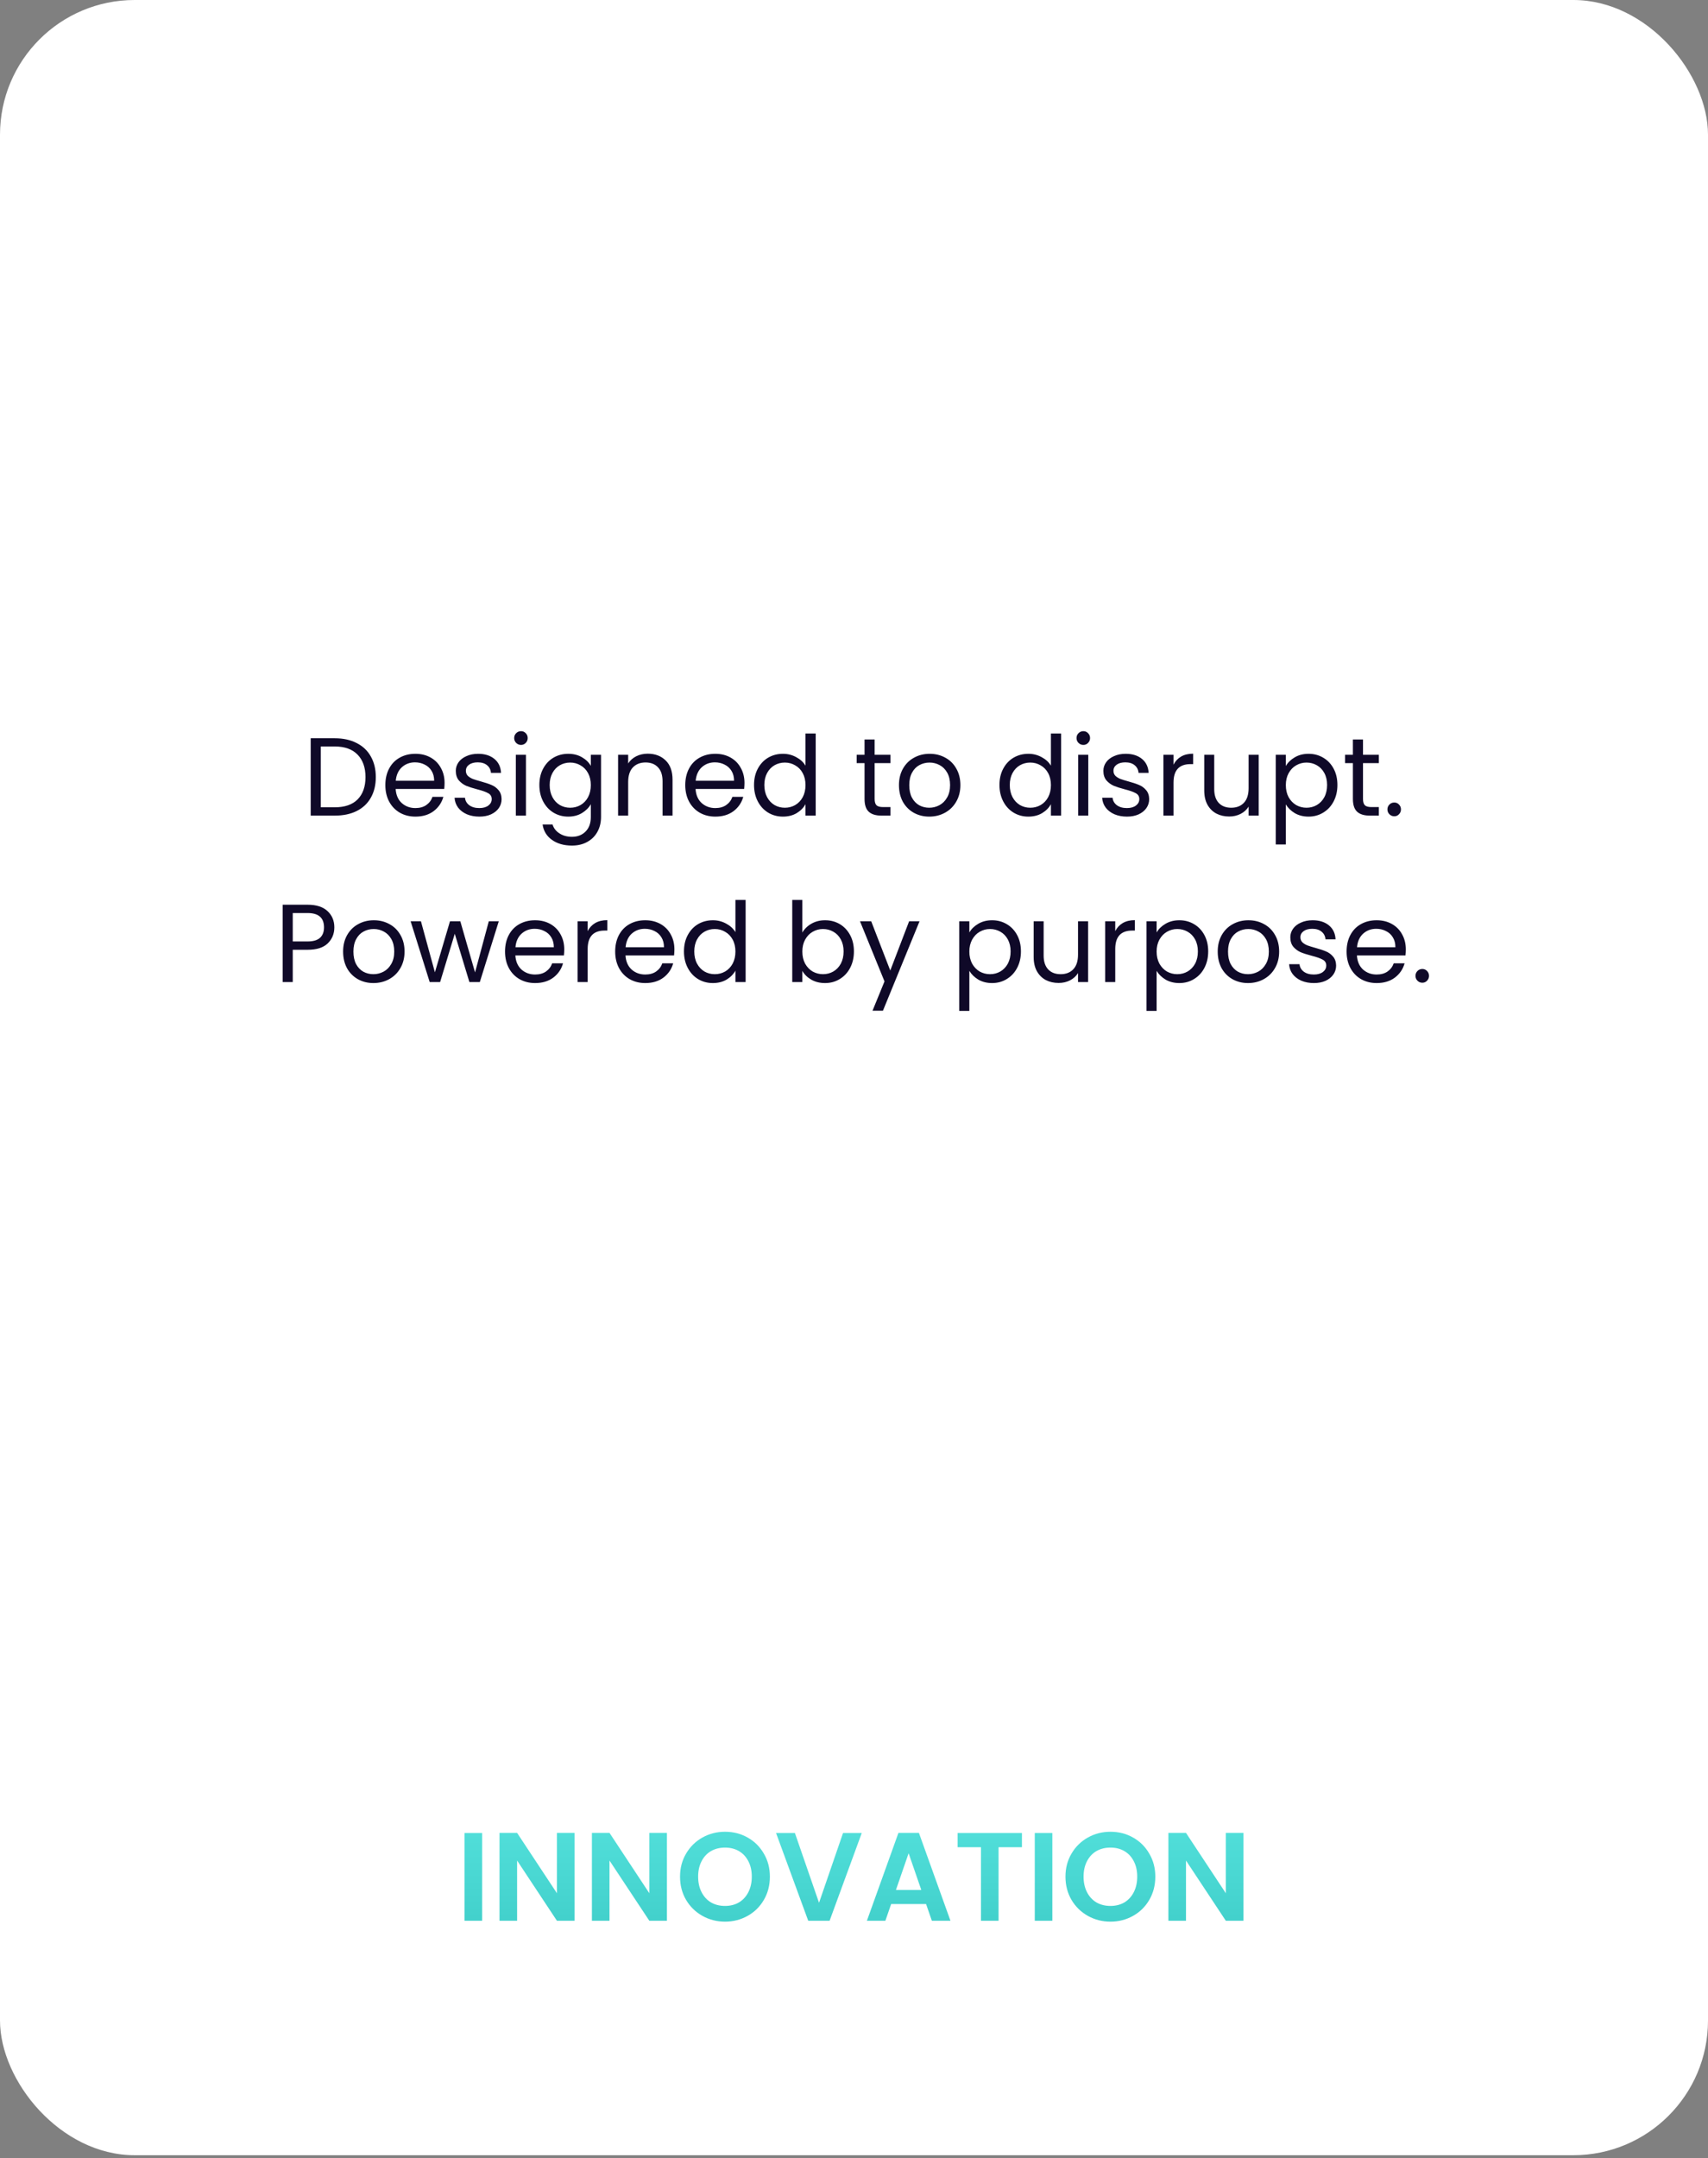 <svg width="308" height="389" viewBox="0 0 308 389" fill="none" xmlns="http://www.w3.org/2000/svg">
<rect x="0" y="0" width="308" height="389" fill="#808080" stroke="none"/>
<rect width="308" height="388.439" rx="24.277" fill="white"/>
<path d="M86.942 330.369V346.185H83.769V330.369H86.942ZM103.603 346.185H100.431L93.248 335.331V346.185H90.076V330.346H93.248L100.431 341.223V330.346H103.603V346.185ZM120.265 346.185H117.093L109.91 335.331V346.185H106.738V330.346H109.91L117.093 341.223V330.346H120.265V346.185ZM130.742 346.344C129.262 346.344 127.902 345.996 126.663 345.301C125.425 344.606 124.443 343.647 123.718 342.424C122.993 341.185 122.63 339.788 122.63 338.232C122.63 336.691 122.993 335.309 123.718 334.085C124.443 332.846 125.425 331.88 126.663 331.185C127.902 330.49 129.262 330.143 130.742 330.143C132.237 330.143 133.597 330.49 134.821 331.185C136.059 331.88 137.034 332.846 137.744 334.085C138.469 335.309 138.831 336.691 138.831 338.232C138.831 339.788 138.469 341.185 137.744 342.424C137.034 343.647 136.059 344.606 134.821 345.301C133.582 345.996 132.222 346.344 130.742 346.344ZM130.742 343.511C131.694 343.511 132.532 343.3 133.257 342.877C133.982 342.439 134.549 341.819 134.956 341.019C135.364 340.218 135.568 339.289 135.568 338.232C135.568 337.174 135.364 336.253 134.956 335.467C134.549 334.667 133.982 334.055 133.257 333.632C132.532 333.209 131.694 332.998 130.742 332.998C129.79 332.998 128.944 333.209 128.204 333.632C127.479 334.055 126.913 334.667 126.505 335.467C126.097 336.253 125.893 337.174 125.893 338.232C125.893 339.289 126.097 340.218 126.505 341.019C126.913 341.819 127.479 342.439 128.204 342.877C128.944 343.3 129.79 343.511 130.742 343.511ZM155.398 330.369L149.598 346.185H145.746L139.945 330.369H143.344L147.694 342.945L152.022 330.369H155.398ZM166.998 343.171H160.699L159.657 346.185H156.326L162.013 330.346H165.707L171.394 346.185H168.041L166.998 343.171ZM166.137 340.634L163.849 334.017L161.56 340.634H166.137ZM184.283 330.369V332.93H180.069V346.185H176.896V332.93H172.682V330.369H184.283ZM189.77 330.369V346.185H186.598V330.369H189.77ZM200.246 346.344C198.765 346.344 197.406 345.996 196.167 345.301C194.928 344.606 193.946 343.647 193.221 342.424C192.496 341.185 192.134 339.788 192.134 338.232C192.134 336.691 192.496 335.309 193.221 334.085C193.946 332.846 194.928 331.88 196.167 331.185C197.406 330.49 198.765 330.143 200.246 330.143C201.741 330.143 203.101 330.49 204.324 331.185C205.563 331.88 206.537 332.846 207.247 334.085C207.972 335.309 208.335 336.691 208.335 338.232C208.335 339.788 207.972 341.185 207.247 342.424C206.537 343.647 205.563 344.606 204.324 345.301C203.086 345.996 201.726 346.344 200.246 346.344ZM200.246 343.511C201.197 343.511 202.036 343.3 202.761 342.877C203.486 342.439 204.052 341.819 204.46 341.019C204.868 340.218 205.072 339.289 205.072 338.232C205.072 337.174 204.868 336.253 204.46 335.467C204.052 334.667 203.486 334.055 202.761 333.632C202.036 333.209 201.197 332.998 200.246 332.998C199.294 332.998 198.448 333.209 197.708 333.632C196.983 334.055 196.416 334.667 196.008 335.467C195.601 336.253 195.397 337.174 195.397 338.232C195.397 339.289 195.601 340.218 196.008 341.019C196.416 341.819 196.983 342.439 197.708 342.877C198.448 343.3 199.294 343.511 200.246 343.511ZM224.222 346.185H221.05L213.867 335.331V346.185H210.695V330.346H213.867L221.05 341.223V330.346H224.222V346.185Z" fill="url(#paint0_linear_2504_2547)"/>
<path d="M60.368 133.06C61.888 133.06 63.202 133.347 64.308 133.92C65.428 134.48 66.282 135.287 66.868 136.34C67.468 137.393 67.768 138.633 67.768 140.06C67.768 141.487 67.468 142.727 66.868 143.78C66.282 144.82 65.428 145.62 64.308 146.18C63.202 146.727 61.888 147 60.368 147H56.028V133.06H60.368ZM60.368 145.5C62.168 145.5 63.542 145.027 64.488 144.08C65.435 143.12 65.908 141.78 65.908 140.06C65.908 138.327 65.428 136.973 64.468 136C63.522 135.027 62.155 134.54 60.368 134.54H57.848V145.5H60.368ZM80.169 141.1C80.169 141.447 80.149 141.813 80.109 142.2H71.349C71.416 143.28 71.782 144.127 72.449 144.74C73.129 145.34 73.949 145.64 74.909 145.64C75.696 145.64 76.349 145.46 76.869 145.1C77.402 144.727 77.776 144.233 77.989 143.62H79.949C79.656 144.673 79.069 145.533 78.189 146.2C77.309 146.853 76.216 147.18 74.909 147.18C73.869 147.18 72.936 146.947 72.109 146.48C71.296 146.013 70.656 145.353 70.189 144.5C69.722 143.633 69.489 142.633 69.489 141.5C69.489 140.367 69.716 139.373 70.169 138.52C70.622 137.667 71.256 137.013 72.069 136.56C72.896 136.093 73.842 135.86 74.909 135.86C75.949 135.86 76.869 136.087 77.669 136.54C78.469 136.993 79.082 137.62 79.509 138.42C79.949 139.207 80.169 140.1 80.169 141.1ZM78.289 140.72C78.289 140.027 78.136 139.433 77.829 138.94C77.522 138.433 77.102 138.053 76.569 137.8C76.049 137.533 75.469 137.4 74.829 137.4C73.909 137.4 73.122 137.693 72.469 138.28C71.829 138.867 71.462 139.68 71.369 140.72H78.289ZM86.451 147.18C85.611 147.18 84.858 147.04 84.191 146.76C83.525 146.467 82.998 146.067 82.611 145.56C82.225 145.04 82.011 144.447 81.971 143.78H83.851C83.905 144.327 84.158 144.773 84.611 145.12C85.078 145.467 85.685 145.64 86.431 145.64C87.125 145.64 87.671 145.487 88.071 145.18C88.471 144.873 88.671 144.487 88.671 144.02C88.671 143.54 88.458 143.187 88.031 142.96C87.605 142.72 86.945 142.487 86.051 142.26C85.238 142.047 84.571 141.833 84.051 141.62C83.545 141.393 83.105 141.067 82.731 140.64C82.371 140.2 82.191 139.627 82.191 138.92C82.191 138.36 82.358 137.847 82.691 137.38C83.025 136.913 83.498 136.547 84.111 136.28C84.725 136 85.425 135.86 86.211 135.86C87.425 135.86 88.405 136.167 89.151 136.78C89.898 137.393 90.298 138.233 90.351 139.3H88.531C88.491 138.727 88.258 138.267 87.831 137.92C87.418 137.573 86.858 137.4 86.151 137.4C85.498 137.4 84.978 137.54 84.591 137.82C84.205 138.1 84.011 138.467 84.011 138.92C84.011 139.28 84.125 139.58 84.351 139.82C84.591 140.047 84.885 140.233 85.231 140.38C85.591 140.513 86.085 140.667 86.711 140.84C87.498 141.053 88.138 141.267 88.631 141.48C89.125 141.68 89.545 141.987 89.891 142.4C90.251 142.813 90.438 143.353 90.451 144.02C90.451 144.62 90.285 145.16 89.951 145.64C89.618 146.12 89.145 146.5 88.531 146.78C87.931 147.047 87.238 147.18 86.451 147.18ZM93.96 134.26C93.614 134.26 93.32 134.14 93.081 133.9C92.841 133.66 92.721 133.367 92.721 133.02C92.721 132.673 92.841 132.38 93.081 132.14C93.32 131.9 93.614 131.78 93.96 131.78C94.294 131.78 94.574 131.9 94.8 132.14C95.04 132.38 95.16 132.673 95.16 133.02C95.16 133.367 95.04 133.66 94.8 133.9C94.574 134.14 94.294 134.26 93.96 134.26ZM94.841 136.04V147H93.02V136.04H94.841ZM102.462 135.86C103.409 135.86 104.236 136.067 104.942 136.48C105.662 136.893 106.196 137.413 106.542 138.04V136.04H108.382V147.24C108.382 148.24 108.169 149.127 107.742 149.9C107.316 150.687 106.702 151.3 105.902 151.74C105.116 152.18 104.196 152.4 103.142 152.4C101.702 152.4 100.502 152.06 99.542 151.38C98.582 150.7 98.016 149.773 97.842 148.6H99.642C99.842 149.267 100.256 149.8 100.882 150.2C101.509 150.613 102.262 150.82 103.142 150.82C104.142 150.82 104.956 150.507 105.582 149.88C106.222 149.253 106.542 148.373 106.542 147.24V144.94C106.182 145.58 105.649 146.113 104.942 146.54C104.236 146.967 103.409 147.18 102.462 147.18C101.489 147.18 100.602 146.94 99.802 146.46C99.016 145.98 98.396 145.307 97.942 144.44C97.489 143.573 97.262 142.587 97.262 141.48C97.262 140.36 97.489 139.38 97.942 138.54C98.396 137.687 99.016 137.027 99.802 136.56C100.602 136.093 101.489 135.86 102.462 135.86ZM106.542 141.5C106.542 140.673 106.376 139.953 106.042 139.34C105.709 138.727 105.256 138.26 104.682 137.94C104.122 137.607 103.502 137.44 102.822 137.44C102.142 137.44 101.522 137.6 100.962 137.92C100.402 138.24 99.956 138.707 99.622 139.32C99.289 139.933 99.122 140.653 99.122 141.48C99.122 142.32 99.289 143.053 99.622 143.68C99.956 144.293 100.402 144.767 100.962 145.1C101.522 145.42 102.142 145.58 102.822 145.58C103.502 145.58 104.122 145.42 104.682 145.1C105.256 144.767 105.709 144.293 106.042 143.68C106.376 143.053 106.542 142.327 106.542 141.5ZM116.798 135.84C118.131 135.84 119.211 136.247 120.038 137.06C120.865 137.86 121.278 139.02 121.278 140.54V147H119.478V140.8C119.478 139.707 119.205 138.873 118.658 138.3C118.111 137.713 117.365 137.42 116.418 137.42C115.458 137.42 114.691 137.72 114.118 138.32C113.558 138.92 113.278 139.793 113.278 140.94V147H111.458V136.04H113.278V137.6C113.638 137.04 114.125 136.607 114.738 136.3C115.365 135.993 116.051 135.84 116.798 135.84ZM134.251 141.1C134.251 141.447 134.231 141.813 134.191 142.2H125.431C125.498 143.28 125.864 144.127 126.531 144.74C127.211 145.34 128.031 145.64 128.991 145.64C129.778 145.64 130.431 145.46 130.951 145.1C131.484 144.727 131.858 144.233 132.071 143.62H134.031C133.738 144.673 133.151 145.533 132.271 146.2C131.391 146.853 130.298 147.18 128.991 147.18C127.951 147.18 127.018 146.947 126.191 146.48C125.378 146.013 124.738 145.353 124.271 144.5C123.804 143.633 123.571 142.633 123.571 141.5C123.571 140.367 123.798 139.373 124.251 138.52C124.704 137.667 125.338 137.013 126.151 136.56C126.978 136.093 127.924 135.86 128.991 135.86C130.031 135.86 130.951 136.087 131.751 136.54C132.551 136.993 133.164 137.62 133.591 138.42C134.031 139.207 134.251 140.1 134.251 141.1ZM132.371 140.72C132.371 140.027 132.218 139.433 131.911 138.94C131.604 138.433 131.184 138.053 130.651 137.8C130.131 137.533 129.551 137.4 128.911 137.4C127.991 137.4 127.204 137.693 126.551 138.28C125.911 138.867 125.544 139.68 125.451 140.72H132.371ZM135.973 141.48C135.973 140.36 136.2 139.38 136.653 138.54C137.107 137.687 137.727 137.027 138.513 136.56C139.313 136.093 140.207 135.86 141.193 135.86C142.047 135.86 142.84 136.06 143.573 136.46C144.307 136.847 144.867 137.36 145.253 138V132.2H147.093V147H145.253V144.94C144.893 145.593 144.36 146.133 143.653 146.56C142.947 146.973 142.12 147.18 141.173 147.18C140.2 147.18 139.313 146.94 138.513 146.46C137.727 145.98 137.107 145.307 136.653 144.44C136.2 143.573 135.973 142.587 135.973 141.48ZM145.253 141.5C145.253 140.673 145.087 139.953 144.753 139.34C144.42 138.727 143.967 138.26 143.393 137.94C142.833 137.607 142.213 137.44 141.533 137.44C140.853 137.44 140.233 137.6 139.673 137.92C139.113 138.24 138.667 138.707 138.333 139.32C138 139.933 137.833 140.653 137.833 141.48C137.833 142.32 138 143.053 138.333 143.68C138.667 144.293 139.113 144.767 139.673 145.1C140.233 145.42 140.853 145.58 141.533 145.58C142.213 145.58 142.833 145.42 143.393 145.1C143.967 144.767 144.42 144.293 144.753 143.68C145.087 143.053 145.253 142.327 145.253 141.5ZM157.721 137.54V144C157.721 144.533 157.834 144.913 158.061 145.14C158.288 145.353 158.681 145.46 159.241 145.46H160.581V147H158.941C157.928 147 157.168 146.767 156.661 146.3C156.154 145.833 155.901 145.067 155.901 144V137.54H154.481V136.04H155.901V133.28H157.721V136.04H160.581V137.54H157.721ZM167.566 147.18C166.539 147.18 165.606 146.947 164.766 146.48C163.939 146.013 163.286 145.353 162.806 144.5C162.339 143.633 162.106 142.633 162.106 141.5C162.106 140.38 162.346 139.393 162.826 138.54C163.319 137.673 163.986 137.013 164.826 136.56C165.666 136.093 166.606 135.86 167.646 135.86C168.686 135.86 169.626 136.093 170.466 136.56C171.306 137.013 171.966 137.667 172.446 138.52C172.939 139.373 173.186 140.367 173.186 141.5C173.186 142.633 172.933 143.633 172.426 144.5C171.933 145.353 171.259 146.013 170.406 146.48C169.553 146.947 168.606 147.18 167.566 147.18ZM167.566 145.58C168.219 145.58 168.833 145.427 169.406 145.12C169.979 144.813 170.439 144.353 170.786 143.74C171.146 143.127 171.326 142.38 171.326 141.5C171.326 140.62 171.153 139.873 170.806 139.26C170.459 138.647 170.006 138.193 169.446 137.9C168.886 137.593 168.279 137.44 167.626 137.44C166.959 137.44 166.346 137.593 165.786 137.9C165.239 138.193 164.799 138.647 164.466 139.26C164.133 139.873 163.966 140.62 163.966 141.5C163.966 142.393 164.126 143.147 164.446 143.76C164.779 144.373 165.219 144.833 165.766 145.14C166.313 145.433 166.913 145.58 167.566 145.58ZM180.231 141.48C180.231 140.36 180.458 139.38 180.911 138.54C181.364 137.687 181.984 137.027 182.771 136.56C183.571 136.093 184.464 135.86 185.451 135.86C186.304 135.86 187.098 136.06 187.831 136.46C188.564 136.847 189.124 137.36 189.511 138V132.2H191.351V147H189.511V144.94C189.151 145.593 188.618 146.133 187.911 146.56C187.204 146.973 186.378 147.18 185.431 147.18C184.458 147.18 183.571 146.94 182.771 146.46C181.984 145.98 181.364 145.307 180.911 144.44C180.458 143.573 180.231 142.587 180.231 141.48ZM189.511 141.5C189.511 140.673 189.344 139.953 189.011 139.34C188.678 138.727 188.224 138.26 187.651 137.94C187.091 137.607 186.471 137.44 185.791 137.44C185.111 137.44 184.491 137.6 183.931 137.92C183.371 138.24 182.924 138.707 182.591 139.32C182.258 139.933 182.091 140.653 182.091 141.48C182.091 142.32 182.258 143.053 182.591 143.68C182.924 144.293 183.371 144.767 183.931 145.1C184.491 145.42 185.111 145.58 185.791 145.58C186.471 145.58 187.091 145.42 187.651 145.1C188.224 144.767 188.678 144.293 189.011 143.68C189.344 143.053 189.511 142.327 189.511 141.5ZM195.367 134.26C195.02 134.26 194.727 134.14 194.487 133.9C194.247 133.66 194.127 133.367 194.127 133.02C194.127 132.673 194.247 132.38 194.487 132.14C194.727 131.9 195.02 131.78 195.367 131.78C195.7 131.78 195.98 131.9 196.207 132.14C196.447 132.38 196.567 132.673 196.567 133.02C196.567 133.367 196.447 133.66 196.207 133.9C195.98 134.14 195.7 134.26 195.367 134.26ZM196.247 136.04V147H194.427V136.04H196.247ZM203.229 147.18C202.389 147.18 201.635 147.04 200.969 146.76C200.302 146.467 199.775 146.067 199.389 145.56C199.002 145.04 198.789 144.447 198.749 143.78H200.629C200.682 144.327 200.935 144.773 201.389 145.12C201.855 145.467 202.462 145.64 203.209 145.64C203.902 145.64 204.449 145.487 204.849 145.18C205.249 144.873 205.449 144.487 205.449 144.02C205.449 143.54 205.235 143.187 204.809 142.96C204.382 142.72 203.722 142.487 202.829 142.26C202.015 142.047 201.349 141.833 200.829 141.62C200.322 141.393 199.882 141.067 199.509 140.64C199.149 140.2 198.969 139.627 198.969 138.92C198.969 138.36 199.135 137.847 199.469 137.38C199.802 136.913 200.275 136.547 200.889 136.28C201.502 136 202.202 135.86 202.989 135.86C204.202 135.86 205.182 136.167 205.929 136.78C206.675 137.393 207.075 138.233 207.129 139.3H205.309C205.269 138.727 205.035 138.267 204.609 137.92C204.195 137.573 203.635 137.4 202.929 137.4C202.275 137.4 201.755 137.54 201.369 137.82C200.982 138.1 200.789 138.467 200.789 138.92C200.789 139.28 200.902 139.58 201.129 139.82C201.369 140.047 201.662 140.233 202.009 140.38C202.369 140.513 202.862 140.667 203.489 140.84C204.275 141.053 204.915 141.267 205.409 141.48C205.902 141.68 206.322 141.987 206.669 142.4C207.029 142.813 207.215 143.353 207.229 144.02C207.229 144.62 207.062 145.16 206.729 145.64C206.395 146.12 205.922 146.5 205.309 146.78C204.709 147.047 204.015 147.18 203.229 147.18ZM211.618 137.82C211.938 137.193 212.391 136.707 212.978 136.36C213.578 136.013 214.304 135.84 215.158 135.84V137.72H214.678C212.638 137.72 211.618 138.827 211.618 141.04V147H209.798V136.04H211.618V137.82ZM226.979 136.04V147H225.159V145.38C224.812 145.94 224.325 146.38 223.699 146.7C223.085 147.007 222.405 147.16 221.659 147.16C220.805 147.16 220.039 146.987 219.359 146.64C218.679 146.28 218.139 145.747 217.739 145.04C217.352 144.333 217.159 143.473 217.159 142.46V136.04H218.959V142.22C218.959 143.3 219.232 144.133 219.779 144.72C220.325 145.293 221.072 145.58 222.019 145.58C222.992 145.58 223.759 145.28 224.319 144.68C224.879 144.08 225.159 143.207 225.159 142.06V136.04H226.979ZM231.872 138.06C232.232 137.433 232.765 136.913 233.472 136.5C234.192 136.073 235.025 135.86 235.972 135.86C236.945 135.86 237.825 136.093 238.612 136.56C239.412 137.027 240.038 137.687 240.492 138.54C240.945 139.38 241.172 140.36 241.172 141.48C241.172 142.587 240.945 143.573 240.492 144.44C240.038 145.307 239.412 145.98 238.612 146.46C237.825 146.94 236.945 147.18 235.972 147.18C235.038 147.18 234.212 146.973 233.492 146.56C232.785 146.133 232.245 145.607 231.872 144.98V152.2H230.052V136.04H231.872V138.06ZM239.312 141.48C239.312 140.653 239.145 139.933 238.812 139.32C238.478 138.707 238.025 138.24 237.452 137.92C236.892 137.6 236.272 137.44 235.592 137.44C234.925 137.44 234.305 137.607 233.732 137.94C233.172 138.26 232.718 138.733 232.372 139.36C232.038 139.973 231.872 140.687 231.872 141.5C231.872 142.327 232.038 143.053 232.372 143.68C232.718 144.293 233.172 144.767 233.732 145.1C234.305 145.42 234.925 145.58 235.592 145.58C236.272 145.58 236.892 145.42 237.452 145.1C238.025 144.767 238.478 144.293 238.812 143.68C239.145 143.053 239.312 142.32 239.312 141.48ZM245.787 137.54V144C245.787 144.533 245.901 144.913 246.127 145.14C246.354 145.353 246.747 145.46 247.307 145.46H248.647V147H247.007C245.994 147 245.234 146.767 244.727 146.3C244.221 145.833 243.967 145.067 243.967 144V137.54H242.547V136.04H243.967V133.28H245.787V136.04H248.647V137.54H245.787ZM251.433 147.12C251.086 147.12 250.793 147 250.553 146.76C250.313 146.52 250.193 146.227 250.193 145.88C250.193 145.533 250.313 145.24 250.553 145C250.793 144.76 251.086 144.64 251.433 144.64C251.766 144.64 252.046 144.76 252.273 145C252.513 145.24 252.633 145.533 252.633 145.88C252.633 146.227 252.513 146.52 252.273 146.76C252.046 147 251.766 147.12 251.433 147.12ZM60.29 167.14C60.29 168.3 59.89 169.267 59.09 170.04C58.303 170.8 57.096 171.18 55.47 171.18H52.79V177H50.97V163.06H55.47C57.043 163.06 58.236 163.44 59.05 164.2C59.876 164.96 60.29 165.94 60.29 167.14ZM55.47 169.68C56.483 169.68 57.23 169.46 57.71 169.02C58.19 168.58 58.43 167.953 58.43 167.14C58.43 165.42 57.443 164.56 55.47 164.56H52.79V169.68H55.47ZM67.332 177.18C66.305 177.18 65.372 176.947 64.532 176.48C63.705 176.013 63.052 175.353 62.572 174.5C62.105 173.633 61.872 172.633 61.872 171.5C61.872 170.38 62.112 169.393 62.592 168.54C63.085 167.673 63.752 167.013 64.592 166.56C65.432 166.093 66.372 165.86 67.412 165.86C68.452 165.86 69.392 166.093 70.232 166.56C71.072 167.013 71.732 167.667 72.212 168.52C72.705 169.373 72.952 170.367 72.952 171.5C72.952 172.633 72.698 173.633 72.192 174.5C71.698 175.353 71.025 176.013 70.172 176.48C69.318 176.947 68.372 177.18 67.332 177.18ZM67.332 175.58C67.985 175.58 68.598 175.427 69.172 175.12C69.745 174.813 70.205 174.353 70.552 173.74C70.912 173.127 71.092 172.38 71.092 171.5C71.092 170.62 70.918 169.873 70.572 169.26C70.225 168.647 69.772 168.193 69.212 167.9C68.652 167.593 68.045 167.44 67.392 167.44C66.725 167.44 66.112 167.593 65.552 167.9C65.005 168.193 64.565 168.647 64.232 169.26C63.898 169.873 63.732 170.62 63.732 171.5C63.732 172.393 63.892 173.147 64.212 173.76C64.545 174.373 64.985 174.833 65.532 175.14C66.078 175.433 66.678 175.58 67.332 175.58ZM89.945 166.04L86.525 177H84.645L82.005 168.3L79.365 177H77.485L74.045 166.04H75.905L78.425 175.24L81.145 166.04H83.005L85.665 175.26L88.145 166.04H89.945ZM101.751 171.1C101.751 171.447 101.731 171.813 101.691 172.2H92.931C92.998 173.28 93.364 174.127 94.031 174.74C94.711 175.34 95.531 175.64 96.491 175.64C97.278 175.64 97.931 175.46 98.451 175.1C98.984 174.727 99.358 174.233 99.571 173.62H101.531C101.238 174.673 100.651 175.533 99.771 176.2C98.891 176.853 97.798 177.18 96.491 177.18C95.451 177.18 94.518 176.947 93.691 176.48C92.878 176.013 92.238 175.353 91.771 174.5C91.304 173.633 91.071 172.633 91.071 171.5C91.071 170.367 91.298 169.373 91.751 168.52C92.204 167.667 92.838 167.013 93.651 166.56C94.478 166.093 95.424 165.86 96.491 165.86C97.531 165.86 98.451 166.087 99.251 166.54C100.051 166.993 100.664 167.62 101.091 168.42C101.531 169.207 101.751 170.1 101.751 171.1ZM99.871 170.72C99.871 170.027 99.718 169.433 99.411 168.94C99.104 168.433 98.684 168.053 98.151 167.8C97.631 167.533 97.051 167.4 96.411 167.4C95.491 167.4 94.704 167.693 94.051 168.28C93.411 168.867 93.044 169.68 92.951 170.72H99.871ZM105.973 167.82C106.293 167.193 106.747 166.707 107.333 166.36C107.933 166.013 108.66 165.84 109.513 165.84V167.72H109.033C106.993 167.72 105.973 168.827 105.973 171.04V177H104.153V166.04H105.973V167.82ZM121.614 171.1C121.614 171.447 121.594 171.813 121.554 172.2H112.794C112.861 173.28 113.228 174.127 113.894 174.74C114.574 175.34 115.394 175.64 116.354 175.64C117.141 175.64 117.794 175.46 118.314 175.1C118.848 174.727 119.221 174.233 119.434 173.62H121.394C121.101 174.673 120.514 175.533 119.634 176.2C118.754 176.853 117.661 177.18 116.354 177.18C115.314 177.18 114.381 176.947 113.554 176.48C112.741 176.013 112.101 175.353 111.634 174.5C111.168 173.633 110.934 172.633 110.934 171.5C110.934 170.367 111.161 169.373 111.614 168.52C112.068 167.667 112.701 167.013 113.514 166.56C114.341 166.093 115.288 165.86 116.354 165.86C117.394 165.86 118.314 166.087 119.114 166.54C119.914 166.993 120.528 167.62 120.954 168.42C121.394 169.207 121.614 170.1 121.614 171.1ZM119.734 170.72C119.734 170.027 119.581 169.433 119.274 168.94C118.968 168.433 118.548 168.053 118.014 167.8C117.494 167.533 116.914 167.4 116.274 167.4C115.354 167.4 114.568 167.693 113.914 168.28C113.274 168.867 112.908 169.68 112.814 170.72H119.734ZM123.337 171.48C123.337 170.36 123.563 169.38 124.017 168.54C124.47 167.687 125.09 167.027 125.877 166.56C126.677 166.093 127.57 165.86 128.557 165.86C129.41 165.86 130.203 166.06 130.937 166.46C131.67 166.847 132.23 167.36 132.617 168V162.2H134.457V177H132.617V174.94C132.257 175.593 131.723 176.133 131.017 176.56C130.31 176.973 129.483 177.18 128.537 177.18C127.563 177.18 126.677 176.94 125.877 176.46C125.09 175.98 124.47 175.307 124.017 174.44C123.563 173.573 123.337 172.587 123.337 171.48ZM132.617 171.5C132.617 170.673 132.45 169.953 132.117 169.34C131.783 168.727 131.33 168.26 130.757 167.94C130.197 167.607 129.577 167.44 128.897 167.44C128.217 167.44 127.597 167.6 127.037 167.92C126.477 168.24 126.03 168.707 125.697 169.32C125.363 169.933 125.197 170.653 125.197 171.48C125.197 172.32 125.363 173.053 125.697 173.68C126.03 174.293 126.477 174.767 127.037 175.1C127.597 175.42 128.217 175.58 128.897 175.58C129.577 175.58 130.197 175.42 130.757 175.1C131.33 174.767 131.783 174.293 132.117 173.68C132.45 173.053 132.617 172.327 132.617 171.5ZM144.684 168.08C145.058 167.427 145.604 166.893 146.324 166.48C147.044 166.067 147.864 165.86 148.784 165.86C149.771 165.86 150.658 166.093 151.444 166.56C152.231 167.027 152.851 167.687 153.304 168.54C153.758 169.38 153.984 170.36 153.984 171.48C153.984 172.587 153.758 173.573 153.304 174.44C152.851 175.307 152.224 175.98 151.424 176.46C150.638 176.94 149.758 177.18 148.784 177.18C147.838 177.18 147.004 176.973 146.284 176.56C145.578 176.147 145.044 175.62 144.684 174.98V177H142.864V162.2H144.684V168.08ZM152.124 171.48C152.124 170.653 151.958 169.933 151.624 169.32C151.291 168.707 150.838 168.24 150.264 167.92C149.704 167.6 149.084 167.44 148.404 167.44C147.738 167.44 147.118 167.607 146.544 167.94C145.984 168.26 145.531 168.733 145.184 169.36C144.851 169.973 144.684 170.687 144.684 171.5C144.684 172.327 144.851 173.053 145.184 173.68C145.531 174.293 145.984 174.767 146.544 175.1C147.118 175.42 147.738 175.58 148.404 175.58C149.084 175.58 149.704 175.42 150.264 175.1C150.838 174.767 151.291 174.293 151.624 173.68C151.958 173.053 152.124 172.32 152.124 171.48ZM165.82 166.04L159.22 182.16H157.34L159.5 176.88L155.08 166.04H157.1L160.54 174.92L163.94 166.04H165.82ZM174.801 168.06C175.161 167.433 175.695 166.913 176.401 166.5C177.121 166.073 177.955 165.86 178.901 165.86C179.875 165.86 180.755 166.093 181.541 166.56C182.341 167.027 182.968 167.687 183.421 168.54C183.875 169.38 184.101 170.36 184.101 171.48C184.101 172.587 183.875 173.573 183.421 174.44C182.968 175.307 182.341 175.98 181.541 176.46C180.755 176.94 179.875 177.18 178.901 177.18C177.968 177.18 177.141 176.973 176.421 176.56C175.715 176.133 175.175 175.607 174.801 174.98V182.2H172.981V166.04H174.801V168.06ZM182.241 171.48C182.241 170.653 182.075 169.933 181.741 169.32C181.408 168.707 180.955 168.24 180.381 167.92C179.821 167.6 179.201 167.44 178.521 167.44C177.855 167.44 177.235 167.607 176.661 167.94C176.101 168.26 175.648 168.733 175.301 169.36C174.968 169.973 174.801 170.687 174.801 171.5C174.801 172.327 174.968 173.053 175.301 173.68C175.648 174.293 176.101 174.767 176.661 175.1C177.235 175.42 177.855 175.58 178.521 175.58C179.201 175.58 179.821 175.42 180.381 175.1C180.955 174.767 181.408 174.293 181.741 173.68C182.075 173.053 182.241 172.32 182.241 171.48ZM196.217 166.04V177H194.397V175.38C194.05 175.94 193.564 176.38 192.937 176.7C192.324 177.007 191.644 177.16 190.897 177.16C190.044 177.16 189.277 176.987 188.597 176.64C187.917 176.28 187.377 175.747 186.977 175.04C186.59 174.333 186.397 173.473 186.397 172.46V166.04H188.197V172.22C188.197 173.3 188.47 174.133 189.017 174.72C189.564 175.293 190.31 175.58 191.257 175.58C192.23 175.58 192.997 175.28 193.557 174.68C194.117 174.08 194.397 173.207 194.397 172.06V166.04H196.217ZM201.11 167.82C201.43 167.193 201.883 166.707 202.47 166.36C203.07 166.013 203.797 165.84 204.65 165.84V167.72H204.17C202.13 167.72 201.11 168.827 201.11 171.04V177H199.29V166.04H201.11V167.82ZM208.571 168.06C208.931 167.433 209.464 166.913 210.171 166.5C210.891 166.073 211.724 165.86 212.671 165.86C213.644 165.86 214.524 166.093 215.311 166.56C216.111 167.027 216.738 167.687 217.191 168.54C217.644 169.38 217.871 170.36 217.871 171.48C217.871 172.587 217.644 173.573 217.191 174.44C216.738 175.307 216.111 175.98 215.311 176.46C214.524 176.94 213.644 177.18 212.671 177.18C211.738 177.18 210.911 176.973 210.191 176.56C209.484 176.133 208.944 175.607 208.571 174.98V182.2H206.751V166.04H208.571V168.06ZM216.011 171.48C216.011 170.653 215.844 169.933 215.511 169.32C215.178 168.707 214.724 168.24 214.151 167.92C213.591 167.6 212.971 167.44 212.291 167.44C211.624 167.44 211.004 167.607 210.431 167.94C209.871 168.26 209.418 168.733 209.071 169.36C208.738 169.973 208.571 170.687 208.571 171.5C208.571 172.327 208.738 173.053 209.071 173.68C209.418 174.293 209.871 174.767 210.431 175.1C211.004 175.42 211.624 175.58 212.291 175.58C212.971 175.58 213.591 175.42 214.151 175.1C214.724 174.767 215.178 174.293 215.511 173.68C215.844 173.053 216.011 172.32 216.011 171.48ZM225.047 177.18C224.02 177.18 223.087 176.947 222.247 176.48C221.42 176.013 220.767 175.353 220.287 174.5C219.82 173.633 219.587 172.633 219.587 171.5C219.587 170.38 219.827 169.393 220.307 168.54C220.8 167.673 221.467 167.013 222.307 166.56C223.147 166.093 224.087 165.86 225.127 165.86C226.167 165.86 227.107 166.093 227.947 166.56C228.787 167.013 229.447 167.667 229.927 168.52C230.42 169.373 230.667 170.367 230.667 171.5C230.667 172.633 230.413 173.633 229.907 174.5C229.413 175.353 228.74 176.013 227.887 176.48C227.033 176.947 226.087 177.18 225.047 177.18ZM225.047 175.58C225.7 175.58 226.313 175.427 226.887 175.12C227.46 174.813 227.92 174.353 228.267 173.74C228.627 173.127 228.807 172.38 228.807 171.5C228.807 170.62 228.633 169.873 228.287 169.26C227.94 168.647 227.487 168.193 226.927 167.9C226.367 167.593 225.76 167.44 225.107 167.44C224.44 167.44 223.827 167.593 223.267 167.9C222.72 168.193 222.28 168.647 221.947 169.26C221.613 169.873 221.447 170.62 221.447 171.5C221.447 172.393 221.607 173.147 221.927 173.76C222.26 174.373 222.7 174.833 223.247 175.14C223.793 175.433 224.393 175.58 225.047 175.58ZM236.94 177.18C236.1 177.18 235.346 177.04 234.68 176.76C234.013 176.467 233.486 176.067 233.1 175.56C232.713 175.04 232.5 174.447 232.46 173.78H234.34C234.393 174.327 234.646 174.773 235.1 175.12C235.566 175.467 236.173 175.64 236.92 175.64C237.613 175.64 238.16 175.487 238.56 175.18C238.96 174.873 239.16 174.487 239.16 174.02C239.16 173.54 238.946 173.187 238.52 172.96C238.093 172.72 237.433 172.487 236.54 172.26C235.726 172.047 235.06 171.833 234.54 171.62C234.033 171.393 233.593 171.067 233.22 170.64C232.86 170.2 232.68 169.627 232.68 168.92C232.68 168.36 232.846 167.847 233.18 167.38C233.513 166.913 233.986 166.547 234.6 166.28C235.213 166 235.913 165.86 236.7 165.86C237.913 165.86 238.893 166.167 239.64 166.78C240.386 167.393 240.786 168.233 240.84 169.3H239.02C238.98 168.727 238.746 168.267 238.32 167.92C237.906 167.573 237.346 167.4 236.64 167.4C235.986 167.4 235.466 167.54 235.08 167.82C234.693 168.1 234.5 168.467 234.5 168.92C234.5 169.28 234.613 169.58 234.84 169.82C235.08 170.047 235.373 170.233 235.72 170.38C236.08 170.513 236.573 170.667 237.2 170.84C237.986 171.053 238.626 171.267 239.12 171.48C239.613 171.68 240.033 171.987 240.38 172.4C240.74 172.813 240.926 173.353 240.94 174.02C240.94 174.62 240.773 175.16 240.44 175.64C240.106 176.12 239.633 176.5 239.02 176.78C238.42 177.047 237.726 177.18 236.94 177.18ZM253.509 171.1C253.509 171.447 253.489 171.813 253.449 172.2H244.689C244.755 173.28 245.122 174.127 245.789 174.74C246.469 175.34 247.289 175.64 248.249 175.64C249.035 175.64 249.689 175.46 250.209 175.1C250.742 174.727 251.115 174.233 251.329 173.62H253.289C252.995 174.673 252.409 175.533 251.529 176.2C250.649 176.853 249.555 177.18 248.249 177.18C247.209 177.18 246.275 176.947 245.449 176.48C244.635 176.013 243.995 175.353 243.529 174.5C243.062 173.633 242.829 172.633 242.829 171.5C242.829 170.367 243.055 169.373 243.509 168.52C243.962 167.667 244.595 167.013 245.409 166.56C246.235 166.093 247.182 165.86 248.249 165.86C249.289 165.86 250.209 166.087 251.009 166.54C251.809 166.993 252.422 167.62 252.849 168.42C253.289 169.207 253.509 170.1 253.509 171.1ZM251.629 170.72C251.629 170.027 251.475 169.433 251.169 168.94C250.862 168.433 250.442 168.053 249.909 167.8C249.389 167.533 248.809 167.4 248.169 167.4C247.249 167.4 246.462 167.693 245.809 168.28C245.169 168.867 244.802 169.68 244.709 170.72H251.629ZM256.491 177.12C256.144 177.12 255.851 177 255.611 176.76C255.371 176.52 255.251 176.227 255.251 175.88C255.251 175.533 255.371 175.24 255.611 175C255.851 174.76 256.144 174.64 256.491 174.64C256.824 174.64 257.104 174.76 257.331 175C257.571 175.24 257.691 175.533 257.691 175.88C257.691 176.227 257.571 176.52 257.331 176.76C257.104 177 256.824 177.12 256.491 177.12Z" fill="#0F0928"/>
<defs>
<linearGradient id="paint0_linear_2504_2547" x1="154" y1="296.185" x2="154" y2="381.185" gradientUnits="userSpaceOnUse">
<stop stop-color="#6FFBF6"/>
<stop offset="1" stop-color="#23B3AE"/>
</linearGradient>
</defs>
</svg>
